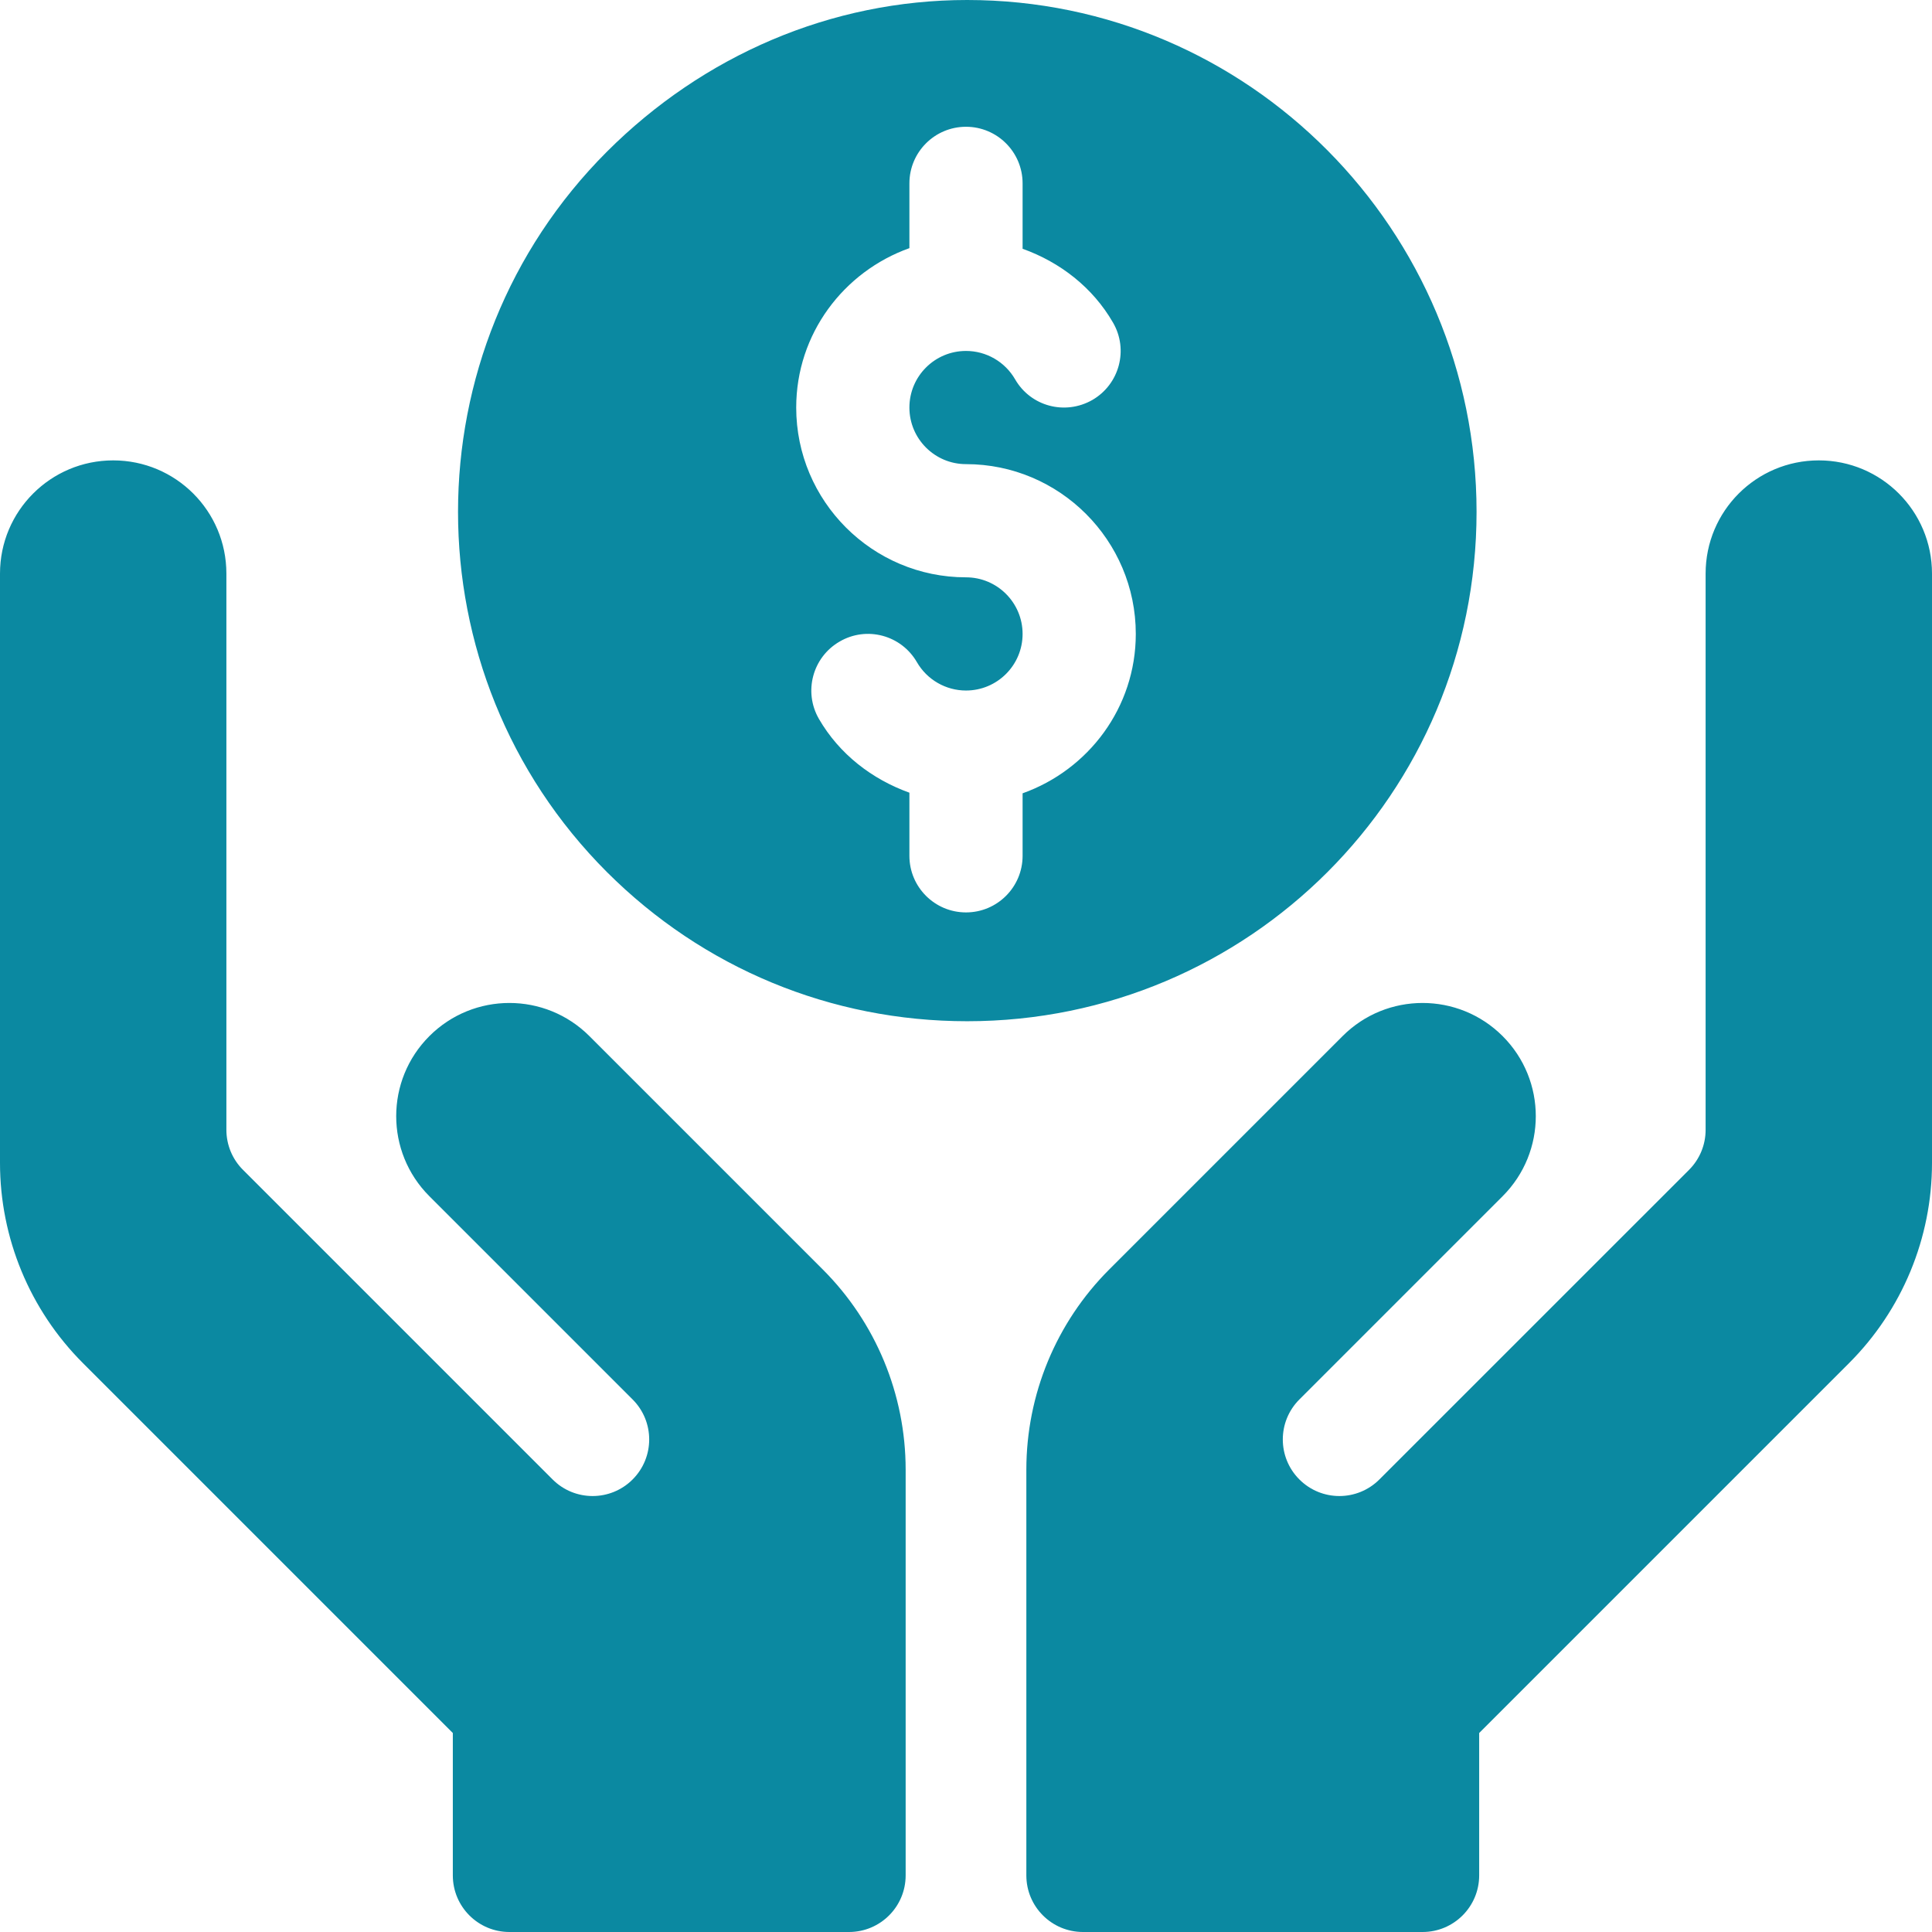<svg width="34" height="34" viewBox="0 0 34 34" fill="none" xmlns="http://www.w3.org/2000/svg">
<g clip-path="url(#clip0_4540_17536)">
<path d="M25.985 9.007C25.985 4.053 21.976 0 17.02 0C14.627 0 12.376 0.975 10.681 2.669C7.187 6.164 7.187 11.852 10.681 15.347C12.376 17.04 14.627 17.972 17.02 17.972C21.977 17.972 25.985 13.961 25.985 9.007V9.007ZM17.996 13.961V15.061C17.996 15.611 17.55 16.057 17 16.057C16.45 16.057 16.004 15.611 16.004 15.061V13.95C15.347 13.714 14.771 13.272 14.412 12.652C14.136 12.175 14.3 11.566 14.775 11.291C15.252 11.012 15.861 11.177 16.136 11.653C16.224 11.805 16.35 11.931 16.501 12.018C16.653 12.106 16.825 12.152 17 12.152C17.55 12.152 17.996 11.706 17.996 11.156C17.996 10.607 17.55 10.16 17 10.16C15.352 10.16 14.012 8.82 14.012 7.172C14.012 5.875 14.847 4.78 16.004 4.367V3.227C16.004 2.677 16.45 2.231 17 2.231C17.55 2.231 17.996 2.677 17.996 3.227V4.378C18.653 4.613 19.229 5.056 19.587 5.677C19.864 6.153 19.7 6.762 19.225 7.038C18.743 7.314 18.137 7.15 17.864 6.675C17.776 6.523 17.65 6.397 17.499 6.31C17.347 6.222 17.175 6.176 17 6.176C16.45 6.176 16.004 6.622 16.004 7.172C16.004 7.722 16.45 8.168 17 8.168C18.648 8.168 19.988 9.509 19.988 11.156C19.988 12.453 19.153 13.549 17.996 13.961ZM32.008 8.102C30.907 8.102 30.016 8.993 30.016 10.094V19.884C30.016 20.148 29.911 20.401 29.724 20.588L24.275 26.036C23.886 26.425 23.256 26.425 22.867 26.036C22.478 25.647 22.478 25.017 22.867 24.628L26.444 21.051C27.222 20.273 27.222 19.012 26.444 18.234C25.666 17.456 24.404 17.456 23.627 18.234L19.522 22.339C18.587 23.273 18.063 24.54 18.062 25.861V33.004C18.062 33.554 18.508 34 19.059 34H25.035C25.585 34 26.031 33.554 26.031 33.004V30.498L32.541 23.988C33.475 23.054 34 21.787 34 20.466V10.094C34 8.993 33.108 8.102 32.008 8.102ZM10.373 18.234C9.595 17.456 8.334 17.456 7.556 18.234C6.778 19.012 6.778 20.273 7.556 21.051L11.133 24.628C11.522 25.017 11.522 25.647 11.133 26.036C10.744 26.425 10.114 26.425 9.725 26.036L4.276 20.587C4.183 20.495 4.11 20.385 4.06 20.265C4.01 20.144 3.984 20.014 3.984 19.883V10.094C3.984 8.993 3.093 8.102 1.992 8.102C0.892 8.102 0 8.993 0 10.094V20.466C1.98989e-05 21.787 0.525 23.054 1.459 23.988L7.969 30.498V33.004C7.969 33.554 8.415 34 8.965 34H14.941C15.492 34 15.938 33.554 15.938 33.004V25.861C15.937 24.54 15.413 23.273 14.478 22.339L10.373 18.234Z" fill="#0B89A1"/>
</g>
<defs>
<clipPath id="clip0_4540_17536">
<rect width="34" height="34" fill="white"/>
</clipPath>
</defs>
</svg>
